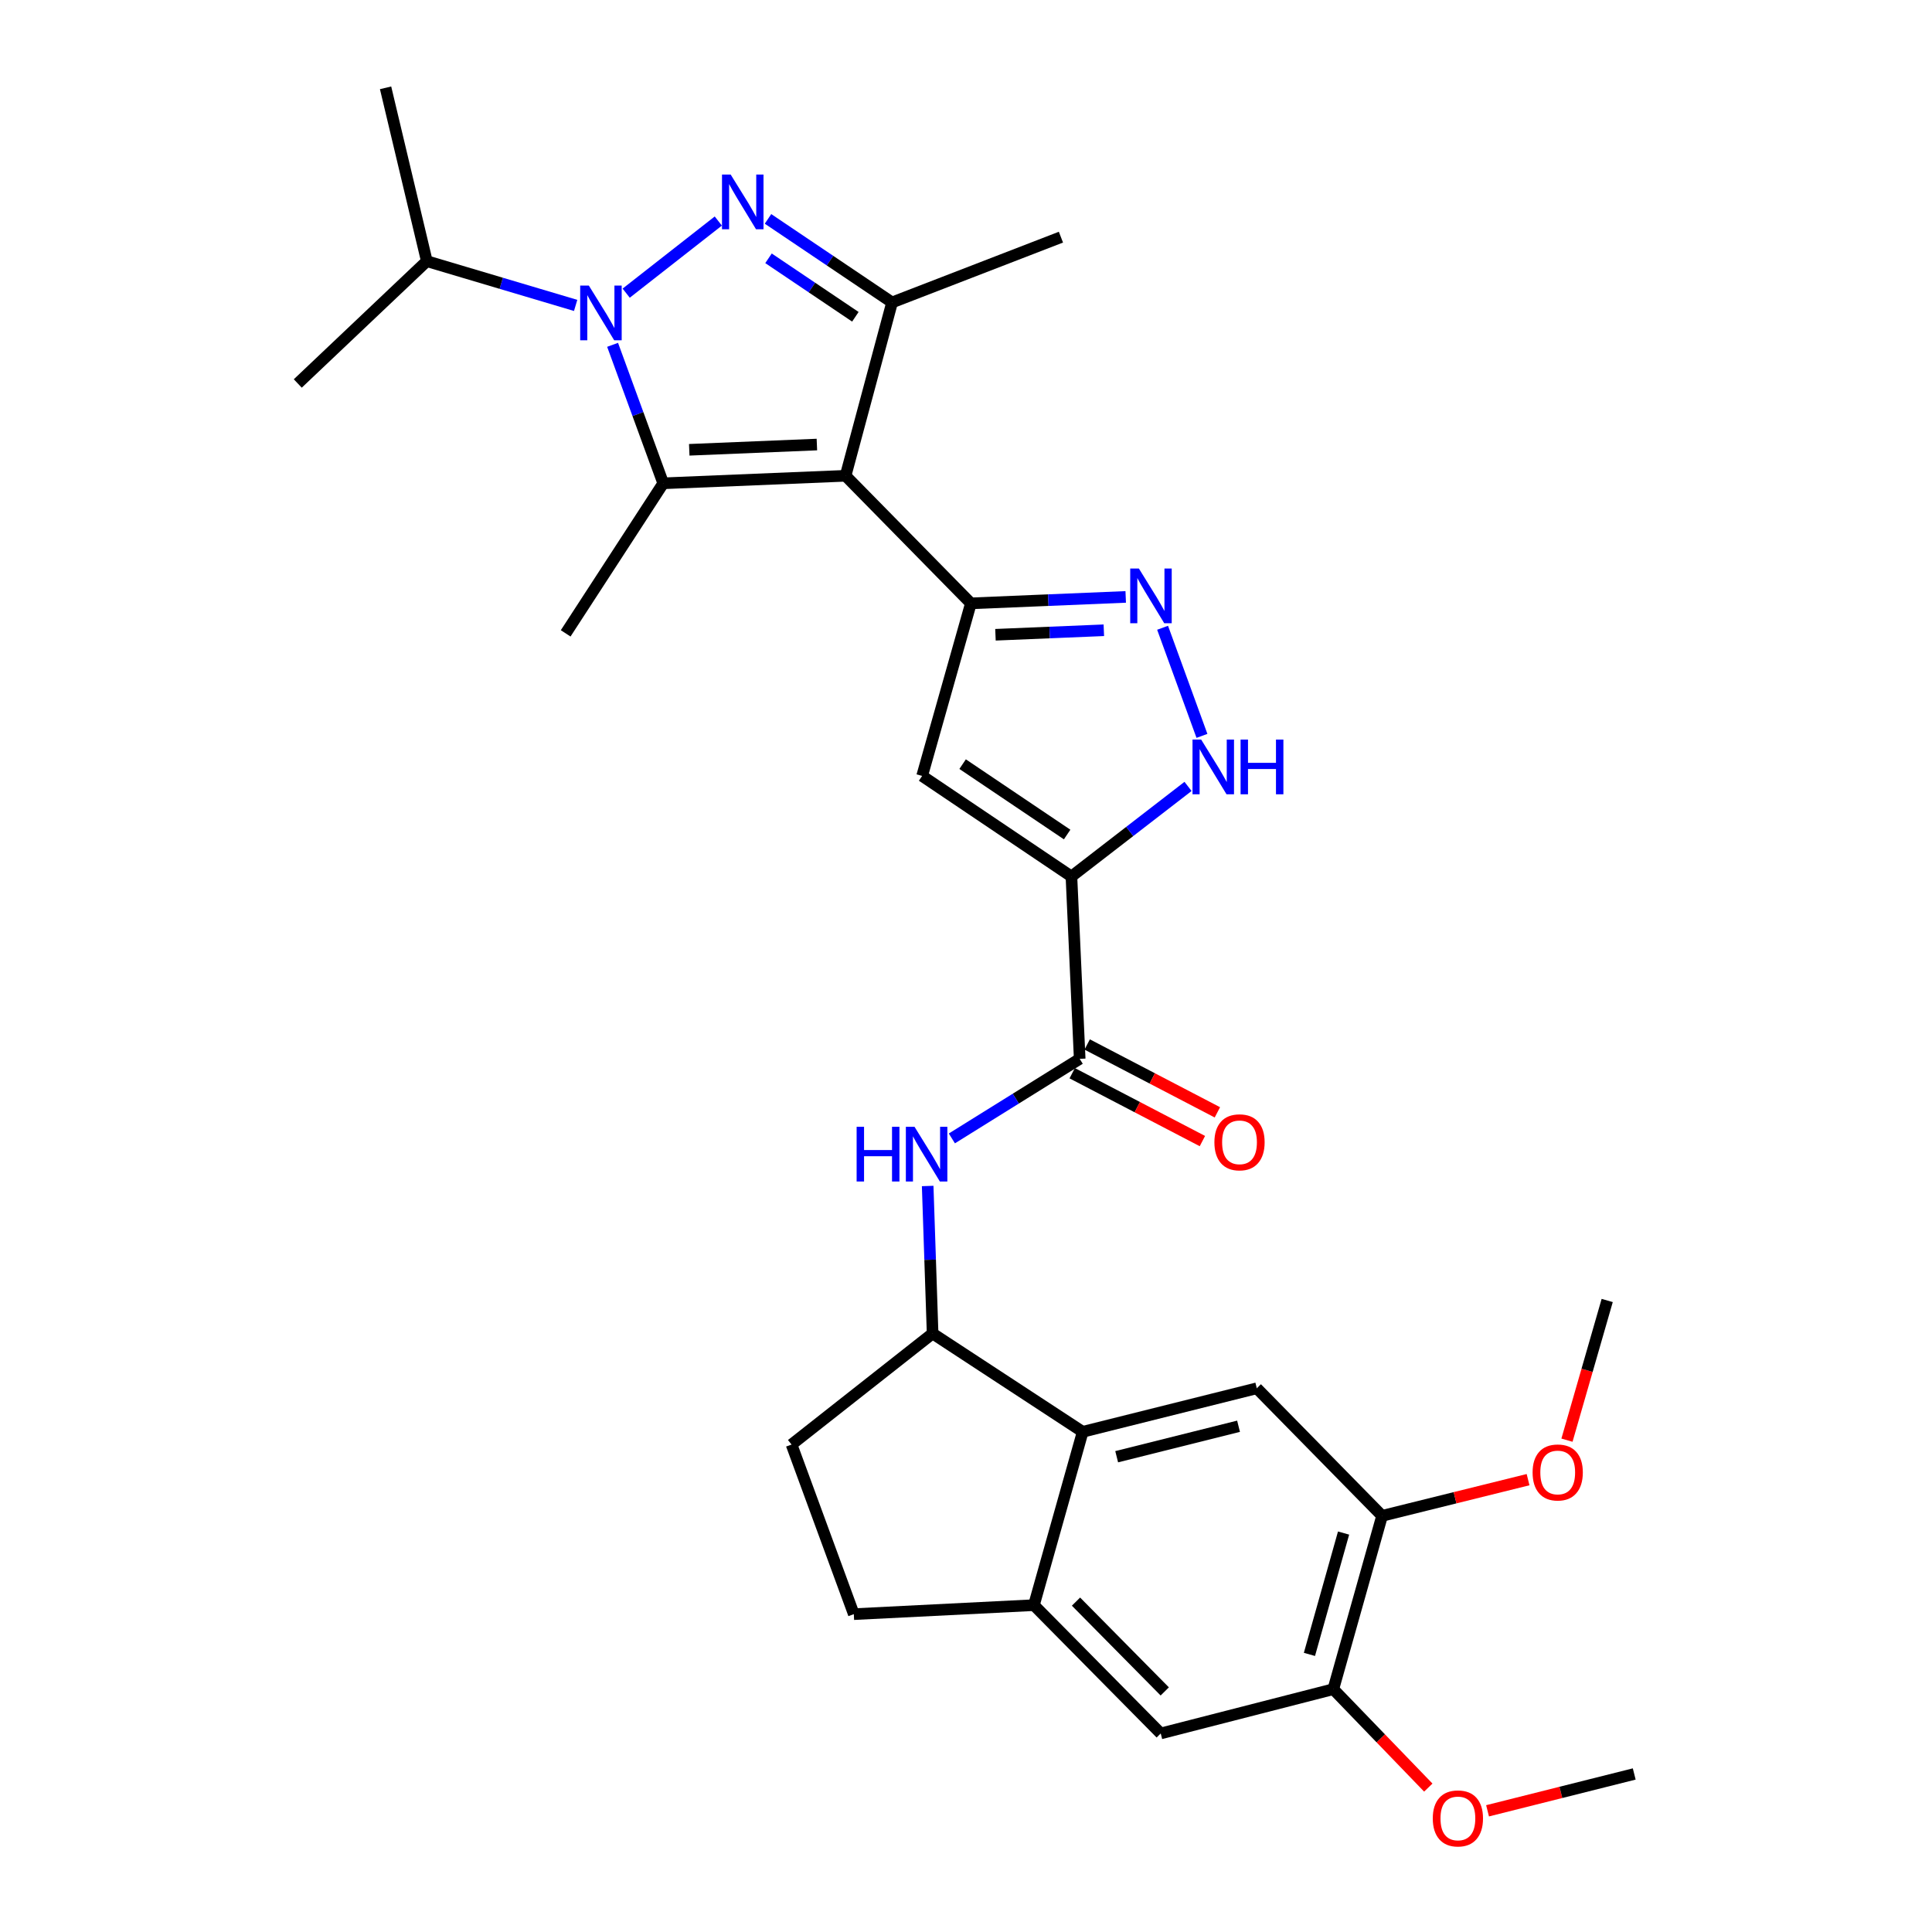 <?xml version='1.0' encoding='iso-8859-1'?>
<svg version='1.1' baseProfile='full'
              xmlns='http://www.w3.org/2000/svg'
                      xmlns:rdkit='http://www.rdkit.org/xml'
                      xmlns:xlink='http://www.w3.org/1999/xlink'
                  xml:space='preserve'
width='1000px' height='1000px' viewBox='0 0 1000 1000'>
<!-- END OF HEADER -->
<rect style='opacity:1.0;fill:#FFFFFF;stroke:none' width='1000' height='1000' x='0' y='0'> </rect>
<path class='bond-2' d='M 437.667,246.272 L 343.288,250.158' style='fill:none;fill-rule:evenodd;stroke:#000000;stroke-width:6px;stroke-linecap:butt;stroke-linejoin:miter;stroke-opacity:1' />
<path class='bond-2' d='M 422.82,230.096 L 356.754,232.816' style='fill:none;fill-rule:evenodd;stroke:#000000;stroke-width:6px;stroke-linecap:butt;stroke-linejoin:miter;stroke-opacity:1' />
<path class='bond-3' d='M 437.667,246.272 L 502.535,312.295' style='fill:none;fill-rule:evenodd;stroke:#000000;stroke-width:6px;stroke-linecap:butt;stroke-linejoin:miter;stroke-opacity:1' />
<path class='bond-5' d='M 437.667,246.272 L 461.737,156.543' style='fill:none;fill-rule:evenodd;stroke:#000000;stroke-width:6px;stroke-linecap:butt;stroke-linejoin:miter;stroke-opacity:1' />
<path class='bond-0' d='M 317.08,178.483 L 330.184,214.321' style='fill:none;fill-rule:evenodd;stroke:#0000FF;stroke-width:6px;stroke-linecap:butt;stroke-linejoin:miter;stroke-opacity:1' />
<path class='bond-0' d='M 330.184,214.321 L 343.288,250.158' style='fill:none;fill-rule:evenodd;stroke:#000000;stroke-width:6px;stroke-linecap:butt;stroke-linejoin:miter;stroke-opacity:1' />
<path class='bond-19' d='M 297.954,158.083 L 259.439,146.629' style='fill:none;fill-rule:evenodd;stroke:#0000FF;stroke-width:6px;stroke-linecap:butt;stroke-linejoin:miter;stroke-opacity:1' />
<path class='bond-19' d='M 259.439,146.629 L 220.924,135.175' style='fill:none;fill-rule:evenodd;stroke:#000000;stroke-width:6px;stroke-linecap:butt;stroke-linejoin:miter;stroke-opacity:1' />
<path class='bond-30' d='M 324.116,151.741 L 371.792,114.408' style='fill:none;fill-rule:evenodd;stroke:#0000FF;stroke-width:6px;stroke-linecap:butt;stroke-linejoin:miter;stroke-opacity:1' />
<path class='bond-1' d='M 397.518,113.298 L 429.628,134.921' style='fill:none;fill-rule:evenodd;stroke:#0000FF;stroke-width:6px;stroke-linecap:butt;stroke-linejoin:miter;stroke-opacity:1' />
<path class='bond-1' d='M 429.628,134.921 L 461.737,156.543' style='fill:none;fill-rule:evenodd;stroke:#000000;stroke-width:6px;stroke-linecap:butt;stroke-linejoin:miter;stroke-opacity:1' />
<path class='bond-1' d='M 397.782,133.698 L 420.259,148.834' style='fill:none;fill-rule:evenodd;stroke:#0000FF;stroke-width:6px;stroke-linecap:butt;stroke-linejoin:miter;stroke-opacity:1' />
<path class='bond-1' d='M 420.259,148.834 L 442.736,163.969' style='fill:none;fill-rule:evenodd;stroke:#000000;stroke-width:6px;stroke-linecap:butt;stroke-linejoin:miter;stroke-opacity:1' />
<path class='bond-22' d='M 343.288,250.158 L 292.79,327.83' style='fill:none;fill-rule:evenodd;stroke:#000000;stroke-width:6px;stroke-linecap:butt;stroke-linejoin:miter;stroke-opacity:1' />
<path class='bond-6' d='M 502.535,312.295 L 477.29,401.624' style='fill:none;fill-rule:evenodd;stroke:#000000;stroke-width:6px;stroke-linecap:butt;stroke-linejoin:miter;stroke-opacity:1' />
<path class='bond-7' d='M 502.535,312.295 L 542.601,310.629' style='fill:none;fill-rule:evenodd;stroke:#000000;stroke-width:6px;stroke-linecap:butt;stroke-linejoin:miter;stroke-opacity:1' />
<path class='bond-7' d='M 542.601,310.629 L 582.668,308.962' style='fill:none;fill-rule:evenodd;stroke:#0000FF;stroke-width:6px;stroke-linecap:butt;stroke-linejoin:miter;stroke-opacity:1' />
<path class='bond-7' d='M 515.252,328.555 L 543.298,327.388' style='fill:none;fill-rule:evenodd;stroke:#000000;stroke-width:6px;stroke-linecap:butt;stroke-linejoin:miter;stroke-opacity:1' />
<path class='bond-7' d='M 543.298,327.388 L 571.345,326.222' style='fill:none;fill-rule:evenodd;stroke:#0000FF;stroke-width:6px;stroke-linecap:butt;stroke-linejoin:miter;stroke-opacity:1' />
<path class='bond-4' d='M 554.57,453.669 L 477.29,401.624' style='fill:none;fill-rule:evenodd;stroke:#000000;stroke-width:6px;stroke-linecap:butt;stroke-linejoin:miter;stroke-opacity:1' />
<path class='bond-4' d='M 552.348,431.95 L 498.252,395.518' style='fill:none;fill-rule:evenodd;stroke:#000000;stroke-width:6px;stroke-linecap:butt;stroke-linejoin:miter;stroke-opacity:1' />
<path class='bond-9' d='M 554.57,453.669 L 558.848,548.058' style='fill:none;fill-rule:evenodd;stroke:#000000;stroke-width:6px;stroke-linecap:butt;stroke-linejoin:miter;stroke-opacity:1' />
<path class='bond-31' d='M 554.57,453.669 L 584.747,430.361' style='fill:none;fill-rule:evenodd;stroke:#000000;stroke-width:6px;stroke-linecap:butt;stroke-linejoin:miter;stroke-opacity:1' />
<path class='bond-31' d='M 584.747,430.361 L 614.924,407.052' style='fill:none;fill-rule:evenodd;stroke:#0000FF;stroke-width:6px;stroke-linecap:butt;stroke-linejoin:miter;stroke-opacity:1' />
<path class='bond-23' d='M 461.737,156.543 L 549.137,122.753' style='fill:none;fill-rule:evenodd;stroke:#000000;stroke-width:6px;stroke-linecap:butt;stroke-linejoin:miter;stroke-opacity:1' />
<path class='bond-8' d='M 601.754,324.935 L 622.129,380.889' style='fill:none;fill-rule:evenodd;stroke:#0000FF;stroke-width:6px;stroke-linecap:butt;stroke-linejoin:miter;stroke-opacity:1' />
<path class='bond-11' d='M 558.848,548.058 L 525.766,568.651' style='fill:none;fill-rule:evenodd;stroke:#000000;stroke-width:6px;stroke-linecap:butt;stroke-linejoin:miter;stroke-opacity:1' />
<path class='bond-11' d='M 525.766,568.651 L 492.684,589.244' style='fill:none;fill-rule:evenodd;stroke:#0000FF;stroke-width:6px;stroke-linecap:butt;stroke-linejoin:miter;stroke-opacity:1' />
<path class='bond-18' d='M 554.971,555.495 L 588.666,573.058' style='fill:none;fill-rule:evenodd;stroke:#000000;stroke-width:6px;stroke-linecap:butt;stroke-linejoin:miter;stroke-opacity:1' />
<path class='bond-18' d='M 588.666,573.058 L 622.361,590.621' style='fill:none;fill-rule:evenodd;stroke:#FF0000;stroke-width:6px;stroke-linecap:butt;stroke-linejoin:miter;stroke-opacity:1' />
<path class='bond-18' d='M 562.724,540.621 L 596.419,558.184' style='fill:none;fill-rule:evenodd;stroke:#000000;stroke-width:6px;stroke-linecap:butt;stroke-linejoin:miter;stroke-opacity:1' />
<path class='bond-18' d='M 596.419,558.184 L 630.114,575.747' style='fill:none;fill-rule:evenodd;stroke:#FF0000;stroke-width:6px;stroke-linecap:butt;stroke-linejoin:miter;stroke-opacity:1' />
<path class='bond-10' d='M 560.404,741.104 L 482.714,690.215' style='fill:none;fill-rule:evenodd;stroke:#000000;stroke-width:6px;stroke-linecap:butt;stroke-linejoin:miter;stroke-opacity:1' />
<path class='bond-12' d='M 560.404,741.104 L 535.159,830.825' style='fill:none;fill-rule:evenodd;stroke:#000000;stroke-width:6px;stroke-linecap:butt;stroke-linejoin:miter;stroke-opacity:1' />
<path class='bond-14' d='M 560.404,741.104 L 650.516,718.572' style='fill:none;fill-rule:evenodd;stroke:#000000;stroke-width:6px;stroke-linecap:butt;stroke-linejoin:miter;stroke-opacity:1' />
<path class='bond-14' d='M 577.99,753.997 L 641.068,738.224' style='fill:none;fill-rule:evenodd;stroke:#000000;stroke-width:6px;stroke-linecap:butt;stroke-linejoin:miter;stroke-opacity:1' />
<path class='bond-13' d='M 480.162,613.864 L 481.438,652.04' style='fill:none;fill-rule:evenodd;stroke:#0000FF;stroke-width:6px;stroke-linecap:butt;stroke-linejoin:miter;stroke-opacity:1' />
<path class='bond-13' d='M 481.438,652.04 L 482.714,690.215' style='fill:none;fill-rule:evenodd;stroke:#000000;stroke-width:6px;stroke-linecap:butt;stroke-linejoin:miter;stroke-opacity:1' />
<path class='bond-16' d='M 535.159,830.825 L 600.791,897.23' style='fill:none;fill-rule:evenodd;stroke:#000000;stroke-width:6px;stroke-linecap:butt;stroke-linejoin:miter;stroke-opacity:1' />
<path class='bond-16' d='M 556.934,828.994 L 602.876,875.478' style='fill:none;fill-rule:evenodd;stroke:#000000;stroke-width:6px;stroke-linecap:butt;stroke-linejoin:miter;stroke-opacity:1' />
<path class='bond-32' d='M 535.159,830.825 L 441.935,835.484' style='fill:none;fill-rule:evenodd;stroke:#000000;stroke-width:6px;stroke-linecap:butt;stroke-linejoin:miter;stroke-opacity:1' />
<path class='bond-21' d='M 482.714,690.215 L 409.702,747.702' style='fill:none;fill-rule:evenodd;stroke:#000000;stroke-width:6px;stroke-linecap:butt;stroke-linejoin:miter;stroke-opacity:1' />
<path class='bond-15' d='M 650.516,718.572 L 715.364,784.595' style='fill:none;fill-rule:evenodd;stroke:#000000;stroke-width:6px;stroke-linecap:butt;stroke-linejoin:miter;stroke-opacity:1' />
<path class='bond-17' d='M 715.364,784.595 L 690.12,874.315' style='fill:none;fill-rule:evenodd;stroke:#000000;stroke-width:6px;stroke-linecap:butt;stroke-linejoin:miter;stroke-opacity:1' />
<path class='bond-17' d='M 695.431,793.51 L 677.76,856.314' style='fill:none;fill-rule:evenodd;stroke:#000000;stroke-width:6px;stroke-linecap:butt;stroke-linejoin:miter;stroke-opacity:1' />
<path class='bond-24' d='M 715.364,784.595 L 753.146,775.23' style='fill:none;fill-rule:evenodd;stroke:#000000;stroke-width:6px;stroke-linecap:butt;stroke-linejoin:miter;stroke-opacity:1' />
<path class='bond-24' d='M 753.146,775.23 L 790.927,765.865' style='fill:none;fill-rule:evenodd;stroke:#FF0000;stroke-width:6px;stroke-linecap:butt;stroke-linejoin:miter;stroke-opacity:1' />
<path class='bond-33' d='M 600.791,897.23 L 690.12,874.315' style='fill:none;fill-rule:evenodd;stroke:#000000;stroke-width:6px;stroke-linecap:butt;stroke-linejoin:miter;stroke-opacity:1' />
<path class='bond-25' d='M 690.12,874.315 L 714.702,899.785' style='fill:none;fill-rule:evenodd;stroke:#000000;stroke-width:6px;stroke-linecap:butt;stroke-linejoin:miter;stroke-opacity:1' />
<path class='bond-25' d='M 714.702,899.785 L 739.284,925.255' style='fill:none;fill-rule:evenodd;stroke:#FF0000;stroke-width:6px;stroke-linecap:butt;stroke-linejoin:miter;stroke-opacity:1' />
<path class='bond-26' d='M 220.924,135.175 L 199.575,45.455' style='fill:none;fill-rule:evenodd;stroke:#000000;stroke-width:6px;stroke-linecap:butt;stroke-linejoin:miter;stroke-opacity:1' />
<path class='bond-27' d='M 220.924,135.175 L 154.127,198.486' style='fill:none;fill-rule:evenodd;stroke:#000000;stroke-width:6px;stroke-linecap:butt;stroke-linejoin:miter;stroke-opacity:1' />
<path class='bond-20' d='M 441.935,835.484 L 409.702,747.702' style='fill:none;fill-rule:evenodd;stroke:#000000;stroke-width:6px;stroke-linecap:butt;stroke-linejoin:miter;stroke-opacity:1' />
<path class='bond-28' d='M 811.059,745.428 L 821.472,709.276' style='fill:none;fill-rule:evenodd;stroke:#FF0000;stroke-width:6px;stroke-linecap:butt;stroke-linejoin:miter;stroke-opacity:1' />
<path class='bond-28' d='M 821.472,709.276 L 831.885,673.125' style='fill:none;fill-rule:evenodd;stroke:#000000;stroke-width:6px;stroke-linecap:butt;stroke-linejoin:miter;stroke-opacity:1' />
<path class='bond-29' d='M 769.958,937.274 L 807.915,927.74' style='fill:none;fill-rule:evenodd;stroke:#FF0000;stroke-width:6px;stroke-linecap:butt;stroke-linejoin:miter;stroke-opacity:1' />
<path class='bond-29' d='M 807.915,927.74 L 845.873,918.206' style='fill:none;fill-rule:evenodd;stroke:#000000;stroke-width:6px;stroke-linecap:butt;stroke-linejoin:miter;stroke-opacity:1' />
<path  class='atom-1' d='M 304.785 147.815
L 314.065 162.815
Q 314.985 164.295, 316.465 166.975
Q 317.945 169.655, 318.025 169.815
L 318.025 147.815
L 321.785 147.815
L 321.785 176.135
L 317.905 176.135
L 307.945 159.735
Q 306.785 157.815, 305.545 155.615
Q 304.345 153.415, 303.985 152.735
L 303.985 176.135
L 300.305 176.135
L 300.305 147.815
L 304.785 147.815
' fill='#0000FF'/>
<path  class='atom-2' d='M 378.188 90.338
L 387.468 105.338
Q 388.388 106.818, 389.868 109.498
Q 391.348 112.178, 391.428 112.338
L 391.428 90.338
L 395.188 90.338
L 395.188 118.658
L 391.308 118.658
L 381.348 102.258
Q 380.188 100.338, 378.948 98.138
Q 377.748 95.938, 377.388 95.258
L 377.388 118.658
L 373.708 118.658
L 373.708 90.338
L 378.188 90.338
' fill='#0000FF'/>
<path  class='atom-8' d='M 589.48 294.259
L 598.76 309.259
Q 599.68 310.739, 601.16 313.419
Q 602.64 316.099, 602.72 316.259
L 602.72 294.259
L 606.48 294.259
L 606.48 322.579
L 602.6 322.579
L 592.64 306.179
Q 591.48 304.259, 590.24 302.059
Q 589.04 299.859, 588.68 299.179
L 588.68 322.579
L 585 322.579
L 585 294.259
L 589.48 294.259
' fill='#0000FF'/>
<path  class='atom-9' d='M 621.723 382.805
L 631.003 397.805
Q 631.923 399.285, 633.403 401.965
Q 634.883 404.645, 634.963 404.805
L 634.963 382.805
L 638.723 382.805
L 638.723 411.125
L 634.843 411.125
L 624.883 394.725
Q 623.723 392.805, 622.483 390.605
Q 621.283 388.405, 620.923 387.725
L 620.923 411.125
L 617.243 411.125
L 617.243 382.805
L 621.723 382.805
' fill='#0000FF'/>
<path  class='atom-9' d='M 642.123 382.805
L 645.963 382.805
L 645.963 394.845
L 660.443 394.845
L 660.443 382.805
L 664.283 382.805
L 664.283 411.125
L 660.443 411.125
L 660.443 398.045
L 645.963 398.045
L 645.963 411.125
L 642.123 411.125
L 642.123 382.805
' fill='#0000FF'/>
<path  class='atom-12' d='M 443.391 583.222
L 447.231 583.222
L 447.231 595.262
L 461.711 595.262
L 461.711 583.222
L 465.551 583.222
L 465.551 611.542
L 461.711 611.542
L 461.711 598.462
L 447.231 598.462
L 447.231 611.542
L 443.391 611.542
L 443.391 583.222
' fill='#0000FF'/>
<path  class='atom-12' d='M 473.351 583.222
L 482.631 598.222
Q 483.551 599.702, 485.031 602.382
Q 486.511 605.062, 486.591 605.222
L 486.591 583.222
L 490.351 583.222
L 490.351 611.542
L 486.471 611.542
L 476.511 595.142
Q 475.351 593.222, 474.111 591.022
Q 472.911 588.822, 472.551 588.142
L 472.551 611.542
L 468.871 611.542
L 468.871 583.222
L 473.351 583.222
' fill='#0000FF'/>
<path  class='atom-19' d='M 628.57 591.256
Q 628.57 584.456, 631.93 580.656
Q 635.29 576.856, 641.57 576.856
Q 647.85 576.856, 651.21 580.656
Q 654.57 584.456, 654.57 591.256
Q 654.57 598.136, 651.17 602.056
Q 647.77 605.936, 641.57 605.936
Q 635.33 605.936, 631.93 602.056
Q 628.57 598.176, 628.57 591.256
M 641.57 602.736
Q 645.89 602.736, 648.21 599.856
Q 650.57 596.936, 650.57 591.256
Q 650.57 585.696, 648.21 582.896
Q 645.89 580.056, 641.57 580.056
Q 637.25 580.056, 634.89 582.856
Q 632.57 585.656, 632.57 591.256
Q 632.57 596.976, 634.89 599.856
Q 637.25 602.736, 641.57 602.736
' fill='#FF0000'/>
<path  class='atom-25' d='M 793.268 762.142
Q 793.268 755.342, 796.628 751.542
Q 799.988 747.742, 806.268 747.742
Q 812.548 747.742, 815.908 751.542
Q 819.268 755.342, 819.268 762.142
Q 819.268 769.022, 815.868 772.942
Q 812.468 776.822, 806.268 776.822
Q 800.028 776.822, 796.628 772.942
Q 793.268 769.062, 793.268 762.142
M 806.268 773.622
Q 810.588 773.622, 812.908 770.742
Q 815.268 767.822, 815.268 762.142
Q 815.268 756.582, 812.908 753.782
Q 810.588 750.942, 806.268 750.942
Q 801.948 750.942, 799.588 753.742
Q 797.268 756.542, 797.268 762.142
Q 797.268 767.862, 799.588 770.742
Q 801.948 773.622, 806.268 773.622
' fill='#FF0000'/>
<path  class='atom-26' d='M 741.605 941.21
Q 741.605 934.41, 744.965 930.61
Q 748.325 926.81, 754.605 926.81
Q 760.885 926.81, 764.245 930.61
Q 767.605 934.41, 767.605 941.21
Q 767.605 948.09, 764.205 952.01
Q 760.805 955.89, 754.605 955.89
Q 748.365 955.89, 744.965 952.01
Q 741.605 948.13, 741.605 941.21
M 754.605 952.69
Q 758.925 952.69, 761.245 949.81
Q 763.605 946.89, 763.605 941.21
Q 763.605 935.65, 761.245 932.85
Q 758.925 930.01, 754.605 930.01
Q 750.285 930.01, 747.925 932.81
Q 745.605 935.61, 745.605 941.21
Q 745.605 946.93, 747.925 949.81
Q 750.285 952.69, 754.605 952.69
' fill='#FF0000'/>
</svg>

